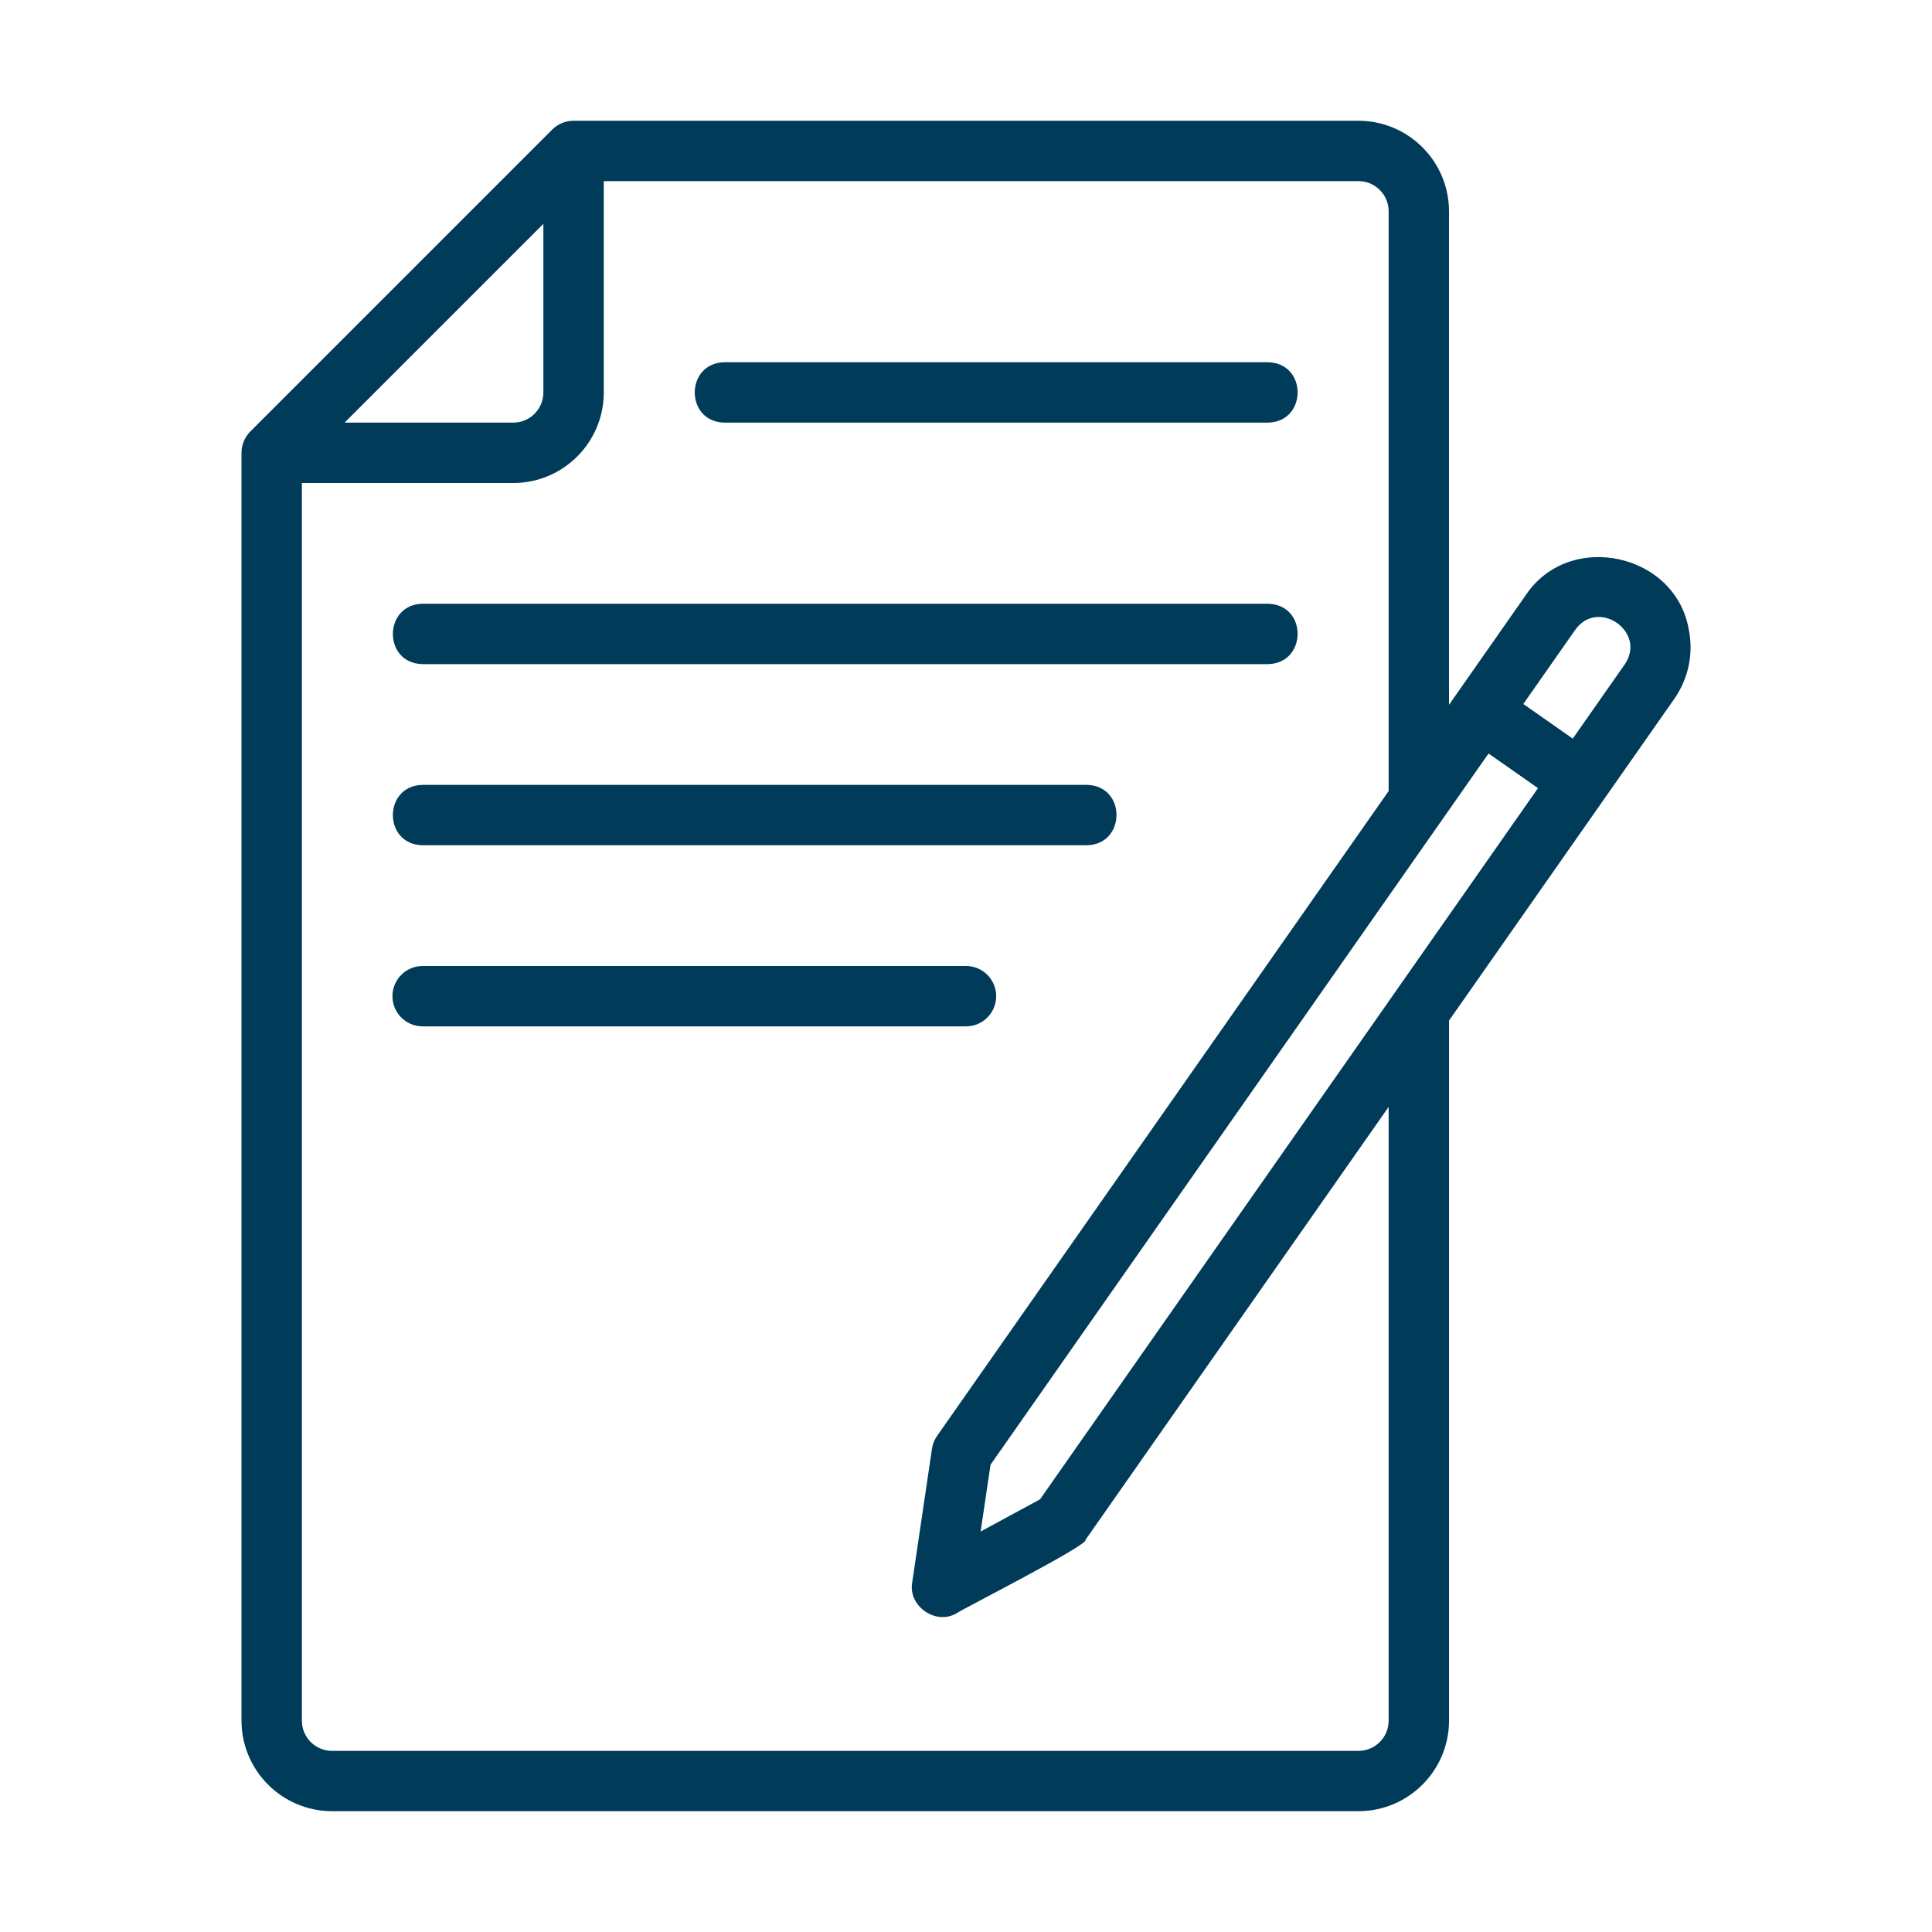 <?xml version="1.0" encoding="UTF-8"?> <svg xmlns="http://www.w3.org/2000/svg" viewBox="0 0 100 100" fill-rule="evenodd"><path d="m87.426 32.68c-0.613-4.043-6.188-5.269-8.453-1.875 0 0-3.582 5.117-3.582 5.117 0 0.004-0.391 0.559-0.391 0.559v-25.543c0-2.586-2.102-4.688-4.688-4.688h-40.625c-0.414 0-0.816 0.168-1.105 0.457l-15.621 15.621c-0.289 0.289-0.461 0.691-0.461 1.105v65.625c0 2.586 2.102 4.688 4.688 4.688h53.125c2.586 0 4.688-2.102 4.688-4.688v-36.234l11.656-16.645c0.715-1.023 0.992-2.266 0.773-3.5zm-33.594 44.926-3.074 1.664 0.512-3.457 25.777-36.812 2.559 1.793-25.777 36.816zm-25.707-66.02v8.727c0 0.863-0.699 1.562-1.562 1.562h-8.727zm43.75 77.477c0 0.863-0.699 1.562-1.562 1.562h-53.125c-0.863 0-1.562-0.699-1.562-1.562v-64.062h10.938c2.586 0 4.688-2.102 4.688-4.688v-10.938h39.062c0.863 0 1.562 0.699 1.562 1.562v30.008l-23.371 33.375c-0.141 0.199-0.23 0.426-0.266 0.668l-1.023 6.914c-0.223 1.223 1.211 2.234 2.289 1.605 0.223-0.18 6.894-3.562 6.68-3.805 0 0 15.691-22.41 15.691-22.41v31.773zm12.219-54.672-2.688 3.84-2.559-1.793 2.688-3.84c1.18-1.66 3.719 0.113 2.559 1.793z" fill="#003b5a"></path><path d="m37.5 21.875h28.125c2.047-0.031 2.059-3.09 0-3.125h-28.125c-2.043 0.031-2.062 3.09 0 3.125z" fill="#003b5a"></path><path d="m21.875 34.375h43.75c2.039-0.031 2.066-3.09 0-3.125h-43.75c-2.039 0.031-2.066 3.09 0 3.125z" fill="#003b5a"></path><path d="m21.875 43.75h34.375c2.043-0.031 2.062-3.09 0-3.125h-34.375c-2.043 0.031-2.062 3.09 0 3.125z" fill="#003b5a"></path><path d="m51.562 51.562c0-0.863-0.699-1.562-1.562-1.562h-28.125c-0.863 0-1.562 0.699-1.562 1.562s0.699 1.562 1.562 1.562h28.125c0.863 0 1.562-0.699 1.562-1.562z" fill="#003b5a"></path></svg> 